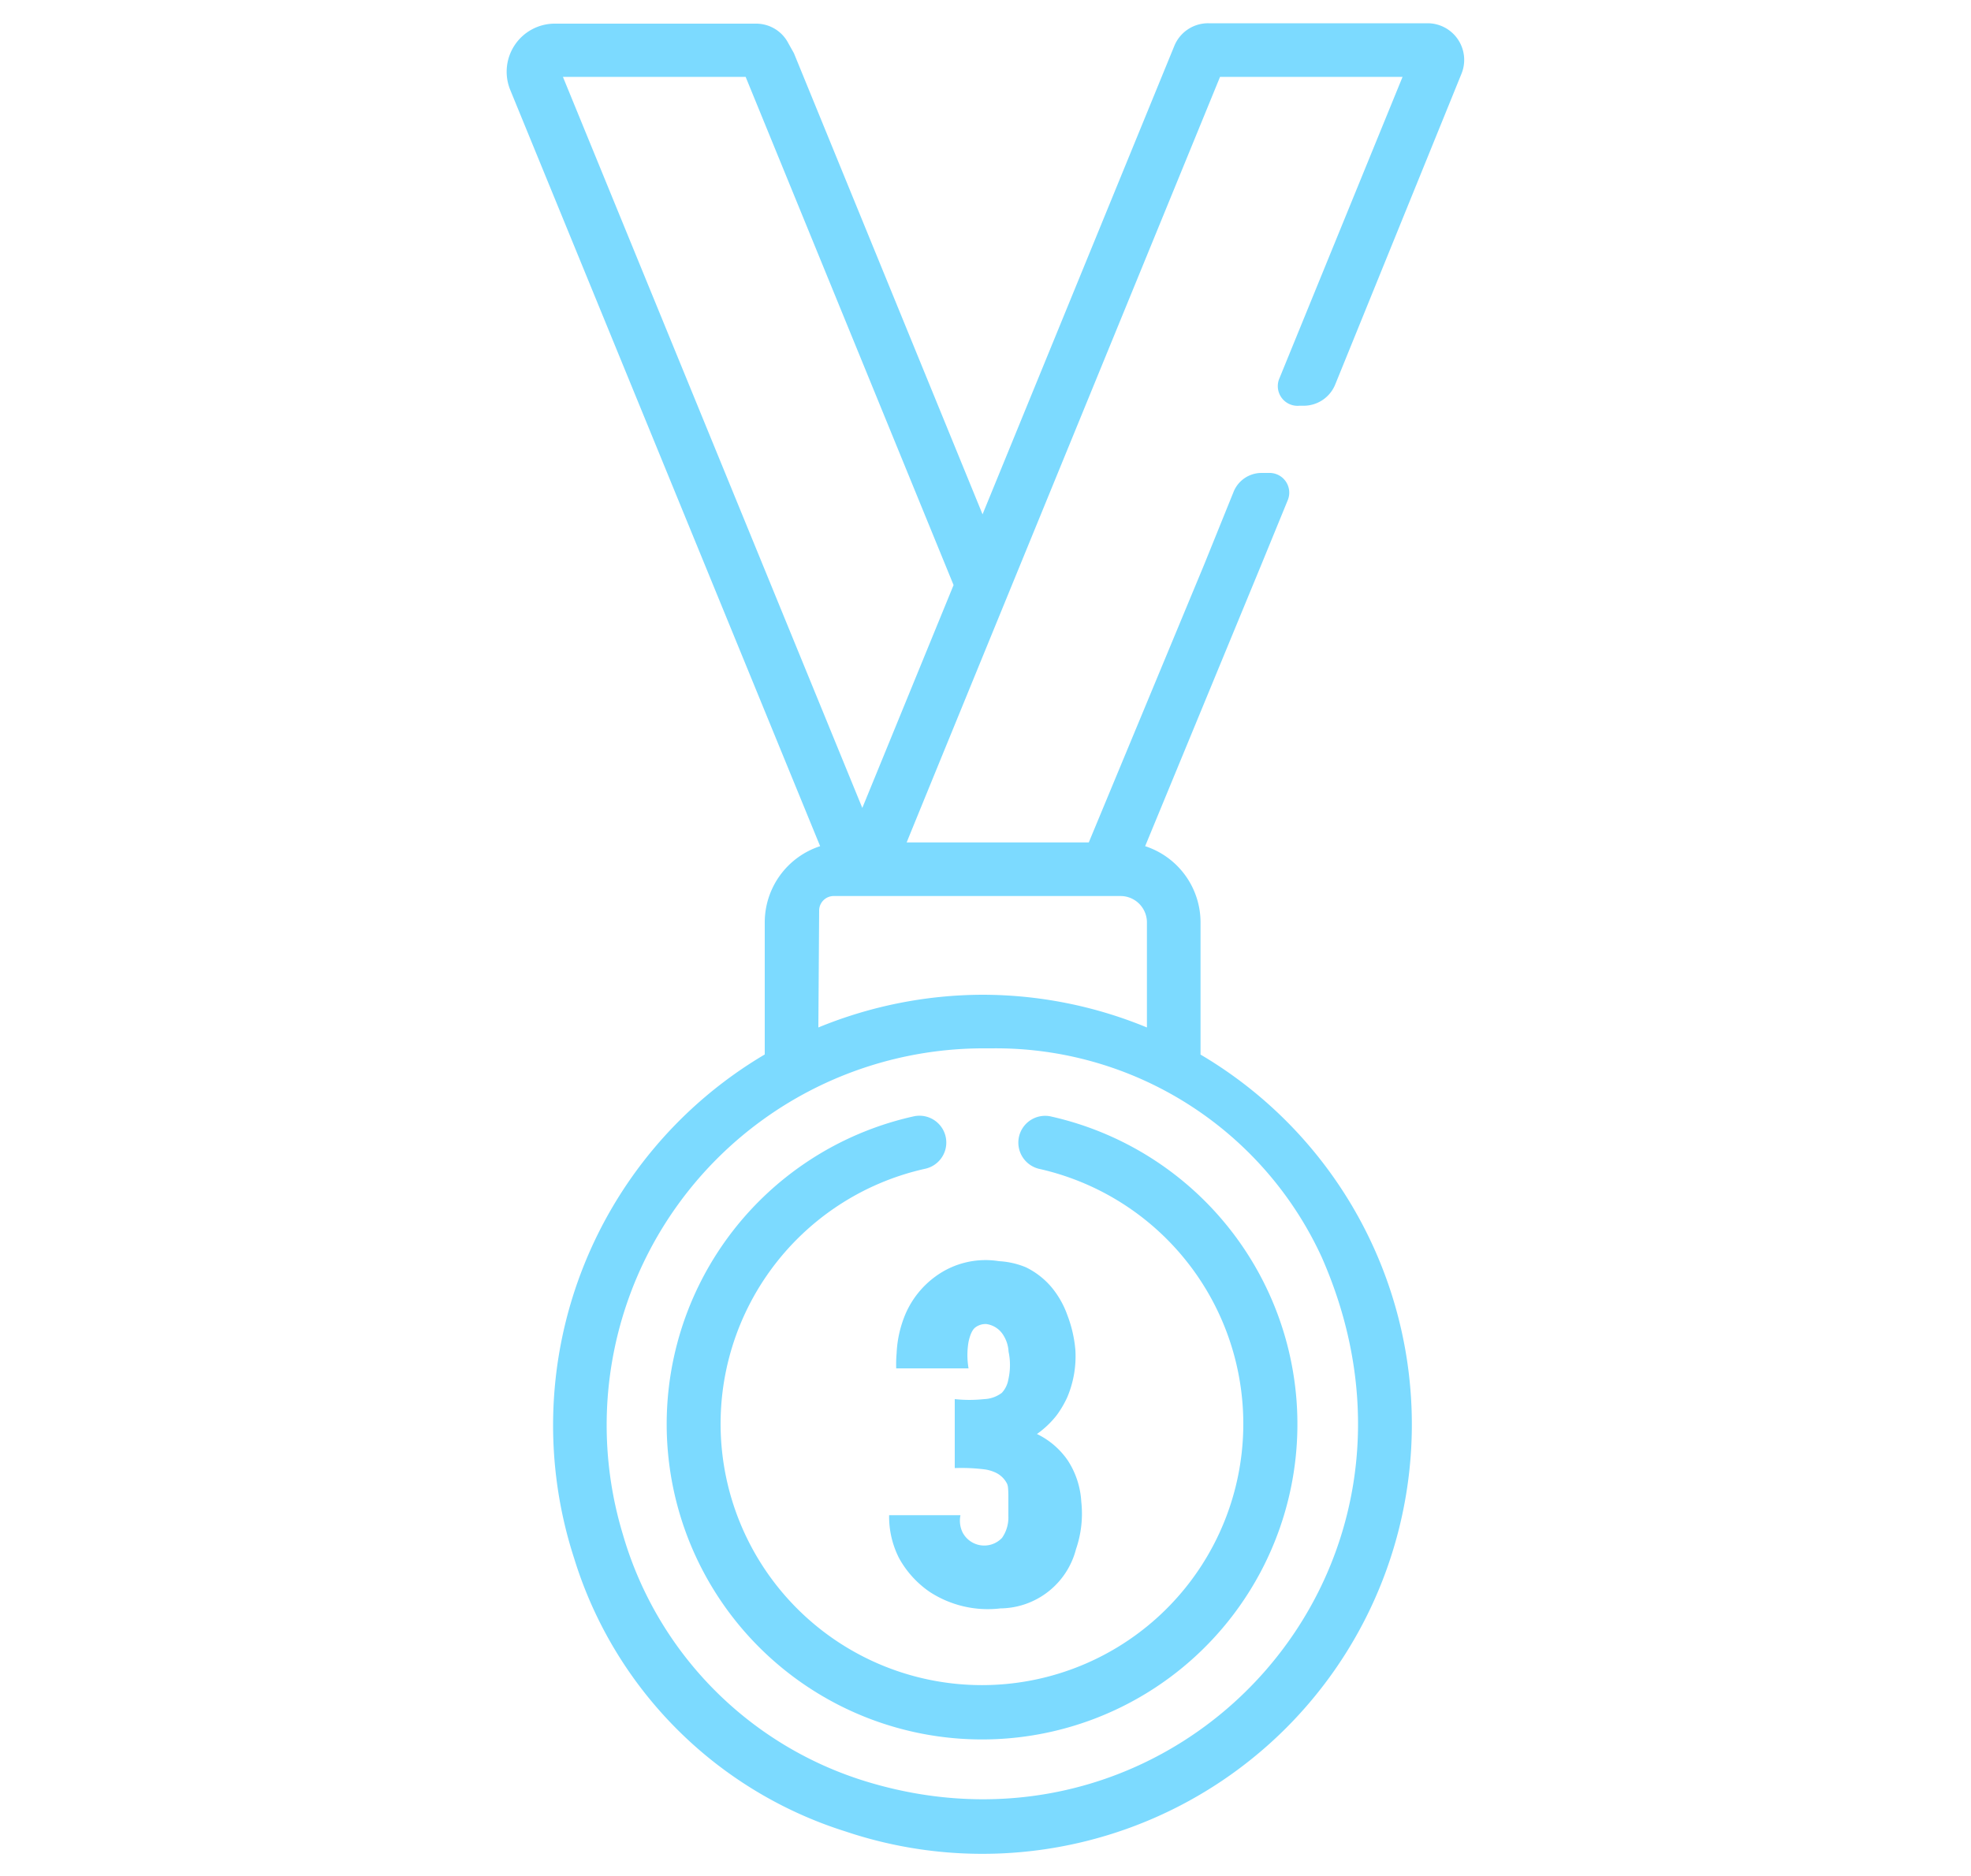 <?xml version="1.0" encoding="UTF-8"?> <svg xmlns="http://www.w3.org/2000/svg" id="Ebene_1" data-name="Ebene 1" viewBox="0 0 100 95.21"><defs><style>.cls-1{fill:#7cdaff;}</style></defs><path class="cls-1" d="M45.47,69.44l3.67,0a4,4,0,0,1,0-1.35c.11-.5.25-.66.36-.74a.87.87,0,0,1,.54-.16,1.2,1.2,0,0,1,.88.59,1.72,1.72,0,0,1,.25.81A3.29,3.29,0,0,1,51.16,70a1.32,1.32,0,0,1-.33.68,1.58,1.58,0,0,1-.9.32,7.05,7.05,0,0,1-1.49,0V74.5a9.39,9.39,0,0,1,1.55.07,1.94,1.94,0,0,1,.48.14,1.23,1.23,0,0,1,.6.54c.07.12.08.22.09.61,0,.61,0,.91,0,1.08a1.8,1.8,0,0,1-.32,1.1,1.24,1.24,0,0,1-2-.27,1.37,1.37,0,0,1-.11-.88H45.11a4.64,4.64,0,0,0,.51,2.19,5,5,0,0,0,1.56,1.71,5.4,5.4,0,0,0,3.58.83,4,4,0,0,0,3.83-3,5.54,5.54,0,0,0,.27-2.41,4.28,4.28,0,0,0-.68-2.09,4,4,0,0,0-1.57-1.35,4.69,4.69,0,0,0,1-.95,5.12,5.12,0,0,0,.54-.92,5.32,5.32,0,0,0,.41-2.39,6.46,6.46,0,0,0-.41-1.78,4.62,4.62,0,0,0-.81-1.42,4,4,0,0,0-1.29-1A4.15,4.15,0,0,0,50.69,64a4.3,4.3,0,0,0-3.22.77,4.62,4.62,0,0,0-1.53,1.91,5.77,5.77,0,0,0-.45,2A6.33,6.33,0,0,0,45.47,69.44Z"></path><path class="cls-1" d="M51.7,57.68a1.37,1.37,0,0,0,1,1.63,13.26,13.26,0,1,1-5.76,0,1.36,1.36,0,1,0-.58-2.66,16,16,0,1,0,6.93,0A1.36,1.36,0,0,0,51.7,57.68Z"></path><path class="cls-1" d="M60.91,53.51v-6.7a4.07,4.07,0,0,0-2.81-3.87L64,28.64l1.34-3.27A1,1,0,0,0,64.38,24H64a1.53,1.53,0,0,0-1.41.95l-1.5,3.71L55.24,42.75H46c.75-1.86,15.28-37.33,15.9-38.85h9.26L64.92,19.18a1,1,0,0,0,1,1.41h.22a1.73,1.73,0,0,0,1.6-1.07L74.15,3.74a1.86,1.86,0,0,0-1.72-2.56H61.3a1.85,1.85,0,0,0-1.72,1.15L49.85,26.1,40.28,2.7,40,2.2a1.84,1.84,0,0,0-1.65-1H28.15a2.44,2.44,0,0,0-2.26,3.37L41.61,42.94a4.07,4.07,0,0,0-2.81,3.87v6.7a21.86,21.86,0,0,0-9.67,25.57A21,21,0,0,0,42.9,92.94a21.79,21.79,0,0,0,18-39.43ZM28.56,3.9h9.27L48.38,29.69,43.75,41Zm13,42.32a.74.74,0,0,1,.75-.75H56.85a1.34,1.34,0,0,1,1.34,1.34v5.33a21.89,21.89,0,0,0-8.34-1.66h0a22.06,22.06,0,0,0-8.33,1.66ZM44,90.42A18.48,18.48,0,0,1,31.6,77.86,19.12,19.12,0,0,1,49.85,53.2h.47A18.19,18.19,0,0,1,67.06,63.8C74.09,79.77,59.82,95.21,44,90.42Z"></path></svg> 